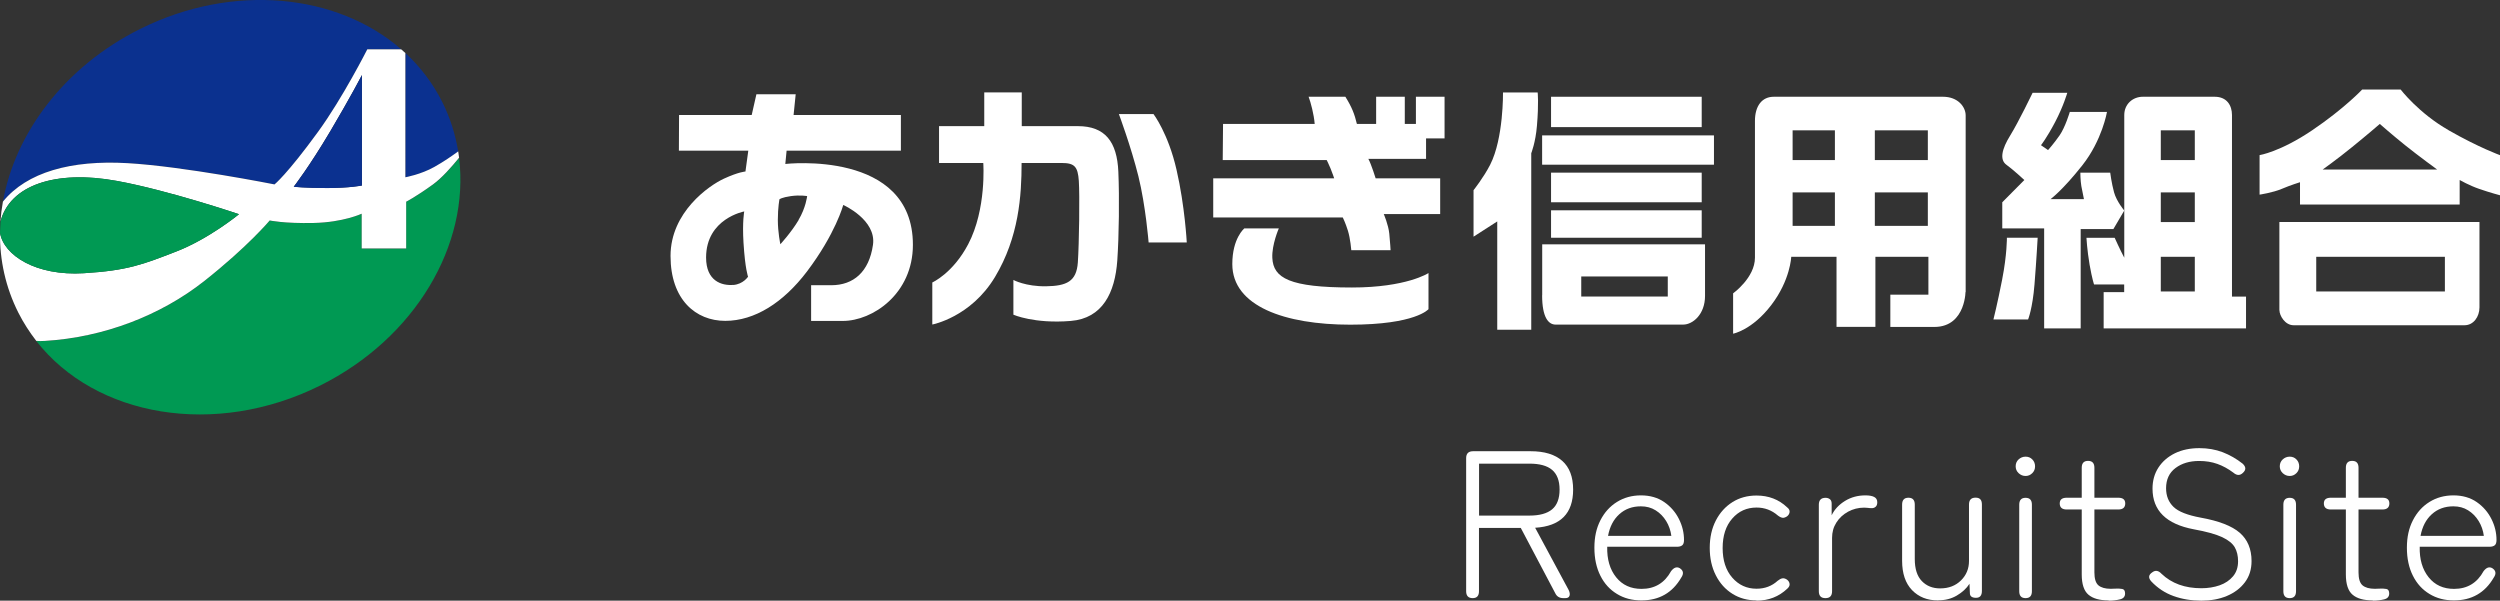 <?xml version="1.0" encoding="UTF-8"?><svg id="b" xmlns="http://www.w3.org/2000/svg" viewBox="0 0 308 74" width="308" height="74"><rect x="0" y="0" width="308" height="74" fill="#333333" stroke="none"/><g id="c"><path d="m15.71,20.1c6.94.4,18.12,2.62,18.12,2.62,0,0,1.53-1.2,5.37-6.49,3.01-4.13,6.06-10.15,6.06-10.15h4.18C41.56-.78,28.72-2.14,17.28,3.56,7.97,8.19,1.87,16.37.36,24.84c2.95-3.62,8.39-5.14,15.34-4.74Z" fill="#0b318f"/><path d="m53.52,20.58c1.13-.64,2.14-1.33,2.93-1.91-.34-2.1-.99-4.17-1.98-6.14-1.16-2.3-2.7-4.3-4.52-6v15.33s1.92-.34,3.58-1.28Z" fill="#0b3190"/><path d="m53.36,22.72c-2.16,1.57-3.32,2.14-3.32,2.14v5.76h-5.48v-4.28s-2.25,1.06-5.92,1.14c-3.67.08-5.41-.31-5.41-.31,0,0-2.69,3.22-8.06,7.46-5.37,4.24-12.4,6.95-19.63,7.38-.37.02-.73.02-1.07,0,7.31,9.36,22.03,11.93,34.97,5.49,11.78-5.87,18.43-17.4,17.12-28.04-.94,1.16-2.13,2.5-3.2,3.28Z" fill="#009953"/><path d="m5.54,42c7.23-.43,14.26-3.14,19.63-7.38,5.37-4.24,8.06-7.46,8.06-7.46,0,0,1.74.39,5.41.31,3.67-.08,5.92-1.14,5.92-1.14v4.28h5.48v-5.76s1.16-.58,3.32-2.14c1.07-.78,2.26-2.12,3.2-3.28-.03-.26-.07-.52-.11-.78-.79.58-1.79,1.27-2.93,1.91-1.66.94-3.58,1.28-3.58,1.28V6.53c-.17-.15-.34-.3-.51-.45h-4.18s-3.05,6.02-6.06,10.15c-3.84,5.28-5.37,6.49-5.37,6.49,0,0-11.18-2.22-18.12-2.62-6.95-.4-12.39,1.11-15.34,4.74-.15.82-.25,1.64-.31,2.47,1.14-4.47,6.74-6.42,14.36-5.02,6.39,1.17,15.03,4.1,15.03,4.1,0,0-3.69,3.03-7.74,4.6-4.05,1.57-5.96,2.34-11.37,2.67C4.44,34.02.46,31.47,0,28.68c-.04,3.38.69,6.72,2.26,9.84.63,1.25,1.38,2.4,2.21,3.48.34.02.7.03,1.07,0Zm35.13-25.79c2.55-4.32,3.92-6.96,3.92-6.96v13.6s-1.5.31-4.29.31-4.11-.16-4.11-.16c0,0,1.92-2.48,4.48-6.8Z" fill="#fff"/><path d="m44.59,22.85v-13.6s-1.36,2.64-3.92,6.96c-2.55,4.32-4.48,6.8-4.48,6.8,0,0,1.32.16,4.11.16s4.29-.31,4.29-.31Z" fill="#0b3190"/><path d="m10.34,33.66c5.41-.33,7.32-1.1,11.37-2.67,4.06-1.57,7.74-4.6,7.74-4.6,0,0-8.65-2.93-15.03-4.1-7.62-1.4-13.22.56-14.36,5.02-.03.46-.05.91-.06,1.37.46,2.79,4.44,5.34,10.33,4.98Z" fill="#009953"/><path d="m96.75,20.21l.16-1.65h14.08v-4.39h-13.22l.26-2.56h-4.84l-.58,2.56h-8.95l-.02,4.39h8.55l-.35,2.57s-.82.04-2.65.88c-1.83.84-6.58,4.13-6.58,9.52s3.11,8,6.74,8,7.16-2.25,10.06-6.07c3.53-4.66,4.48-8.21,4.48-8.21,0,0,4.11,1.83,3.66,4.92-.48,3.33-2.4,4.97-5.14,4.97h-2.48v4.4h3.9c3.69,0,8.64-3.35,8.64-9.38,0-11.76-15.71-9.96-15.71-9.96Zm-6.4,14.89c-1.47.12-3.36-.5-3.36-3.37,0-4.81,4.7-5.68,4.7-5.68,0,0-.25,1.26-.09,3.86.2,3.24.56,4.18.56,4.18,0,0-.59.92-1.82,1.02Zm8.04-7.99c-.91,1.53-2.25,2.98-2.25,2.98,0,0-.31-1.44-.31-3s.2-2.54.2-2.54c0,0,.28-.23,1.41-.39s2,0,2,0c0,0-.15,1.41-1.06,2.94Z" fill="#fff"/><path d="m115.69,15.54h5.57v-4.16h4.62v4.16h6.91c3.36,0,4.83,1.92,4.99,5.61.14,3.22.08,7.88-.13,10.95-.28,3.96-1.81,7.12-5.73,7.44-4.5.37-7.07-.77-7.07-.77v-4.28s1.5.82,4.03.78,3.75-.59,3.91-2.94.24-8.32.12-10.05c-.12-1.73-.51-2.2-2.09-2.2h-4.96c0,4.01-.33,9.14-3.28,14.05-2.98,4.96-7.72,5.85-7.72,5.85v-5.18s2.54-1.13,4.42-4.71c2.28-4.33,1.86-10.01,1.86-10.01h-5.45v-4.55Z" fill="#fff"/><path d="m137.86,14.05h4.25s1.82,2.39,2.84,6.87c1.03,4.47,1.26,8.95,1.26,8.95h-4.7s-.36-4.51-1.26-8.16c-.91-3.65-2.4-7.65-2.4-7.65Z" fill="#fff"/><path d="m175.71,17.05h2.26v-5.13h-3.53v3.35h-1.37v-3.35h-3.53v3.35h-2.37c-.29-1.22-.63-2.09-1.42-3.35h-4.53c.26.68.66,2.17.75,3.35h-11.29l-.04,4.45h12.81s.22.42.48,1.05.44,1.2.44,1.2h-14.9v4.82h15.96s.32.63.63,1.62.42,2.41.42,2.41h4.84s-.05-.94-.16-2.04c-.11-1.1-.68-2.41-.68-2.41h6.95v-4.4h-7.95s-.53-1.72-.9-2.4h7.11v-2.51Z" fill="#fff"/><path d="m153.28,28.14h4.27s-.88,2.01-.8,3.64c.12,2.48,2.12,3.64,9.81,3.64,6.74,0,9.43-1.78,9.43-1.78v4.45s-1.58,1.91-9.64,1.91-14.53-2.28-14.53-7.46c0-3.19,1.47-4.39,1.47-4.39Z" fill="#fff"/><path d="m185.17,11.38s.08,5.66-1.58,8.91c-.82,1.6-2.05,3.14-2.05,3.14v5.73l2.92-1.88v13.34h4.19v-21.74s.53-1.32.7-3.37c.24-2.83.09-4.12.09-4.12h-4.27Z" fill="#fff"/><rect x="191.09" y="11.92" width="18.56" height="3.74" fill="#fff"/><rect x="191.09" y="21.27" width="18.56" height="3.65" fill="#fff"/><rect x="191.09" y="25.91" width="18.56" height="3.38" fill="#fff"/><rect x="189.99" y="16.68" width="21.17" height="3.61" fill="#fff"/><path d="m189.99,36.38c0,2.75.79,3.61,1.66,3.61h15.72c1.18,0,2.69-1.26,2.69-3.53v-6.36h-20.06v6.28Zm4.82-2.32h10.66v2.47h-10.66v-2.47Z" fill="#fff"/><path d="m242.17,35.98V14.22c0-1.05-.95-2.3-2.79-2.3h-20.85c-1.47,0-2.32,1.15-2.32,2.98v16.85c0,2.46-2.69,4.39-2.69,4.39v4.97s2.32-.42,4.69-3.51c2.37-3.09,2.47-5.96,2.47-5.96h5.58v8.63h4.79v-8.63h6.53v4.66h-4.69v3.98h5.42c4.03,0,3.84-4.86,3.84-4.3Zm-16.11-8.15h-5.21v-4.13h5.21v4.13Zm0-8.11h-5.21v-3.66h5.21v3.66Zm11.45,8.11h-6.53v-4.13h6.53v4.13Zm0-8.11h-6.53v-3.66h6.53v3.66Z" fill="#fff"/><path d="m259.97,21.27h-3.67s0,.94.12,1.65l.32,1.61h-4.11s1.46-1.06,3.91-4.16c2.45-3.1,3.04-6.58,3.04-6.58h-4.58s-.55,1.87-1.26,2.89-1.42,1.81-1.42,1.81l-.87-.6s.71-.89,1.74-2.85,1.5-3.61,1.5-3.61h-4.27s-1.74,3.61-2.76,5.26c-1.03,1.65-1.34,2.98-.47,3.61.87.63,2.21,1.88,2.21,1.88l-2.72,2.74v3.22h5.16v12.32h4.5v-12.24h4.03l1.34-2.28s-.95-1.12-1.26-2.25-.47-2.42-.47-2.42Z" fill="#fff"/><path d="m246.67,34.42c-.6,3.06-1.08,4.94-1.08,4.94h4.27s.55-1.33.79-4.32.39-5.75.39-5.75h-3.79s.02,2.06-.58,5.12Z" fill="#fff"/><path d="m274.98,36.54V14.17c0-1.18-.63-2.25-2.13-2.25h-8.85c-1.26,0-2.29.92-2.29,2.25v17.58c-.55-1.04-1.18-2.45-1.18-2.45h-3.48s.08,1.51.39,3.32c.32,1.81.55,2.43.55,2.43h3.71v.94h-2.53v4.47h17.54v-3.92h-1.74Zm-4.58-.63h-4.19v-4.27h4.19v4.27Zm0-8.55h-4.19v-3.66h4.19v3.66Zm0-7.64h-4.19v-3.66h4.19v3.66Z" fill="#fff"/><path d="m301.68,16.05c-3.71-2.12-5.92-5.02-5.92-5.02h-4.74s-2.21,2.35-6.16,5.02c-3.95,2.67-6.48,3.06-6.48,3.06v4.87s1.62-.24,2.73-.71,2.25-.82,2.25-.82v2.75h19.67v-3.02s1.23.69,2.4,1.09c1.42.49,2.58.79,2.58.79v-4.94s-2.61-.94-6.32-3.06Zm-15.52,4.83s1.82-1.29,3.63-2.77c1.82-1.47,3.4-2.84,3.4-2.84,0,0,1.54,1.35,3.12,2.62,1.58,1.27,3.95,3,3.95,3h-14.1Z" fill="#fff"/><path d="m280.83,38.24c0,.63.68,1.83,1.74,1.83h21.06c1.11,0,1.84-1.05,1.84-2.2v-10.52h-24.65v10.88Zm4.53-6.6h15.85v4.27h-15.85v-4.27Z" fill="#fff"/><path d="m181.44,73.69c-.54,0-.81-.28-.81-.85v-16.4c0-.57.29-.85.86-.85h7.07c1.72,0,3.02.4,3.91,1.19s1.34,1.97,1.34,3.54c0,2.94-1.56,4.51-4.68,4.7l4.13,7.67c.14.29.17.53.1.72-.07.19-.24.28-.52.28h-.23c-.49,0-.82-.21-1.01-.62l-4.24-8.03h-5.15v7.8c0,.57-.26.85-.78.85Zm.78-10.17h6.21c1.25,0,2.18-.26,2.79-.77s.92-1.33.92-2.43-.31-1.91-.92-2.43-1.55-.77-2.79-.77h-6.21v6.4Z" fill="#fff"/><path d="m202.22,73.97c-1.13,0-2.13-.26-3-.79-.88-.53-1.56-1.27-2.05-2.25-.49-.97-.74-2.12-.74-3.45s.25-2.42.74-3.38c.49-.96,1.17-1.72,2.04-2.26s1.85-.81,2.96-.81,2.08.28,2.87.83c.79.55,1.39,1.25,1.81,2.09s.62,1.7.62,2.58c0,.31-.07.53-.22.65s-.36.18-.64.18h-8.6c-.04,1.55.33,2.8,1.1,3.76.77.96,1.81,1.43,3.13,1.43,1.63,0,2.84-.73,3.64-2.19.35-.45.7-.57,1.07-.36.45.29.51.68.18,1.16-1.09,1.88-2.73,2.81-4.91,2.81Zm-4.11-7.95h7.8c-.09-.67-.3-1.28-.64-1.83-.34-.55-.77-.99-1.3-1.32-.53-.33-1.13-.49-1.81-.49-1.06,0-1.94.32-2.66.97-.72.65-1.18,1.54-1.39,2.67Z" fill="#fff"/><path d="m216.4,73.97c-1.11,0-2.1-.27-2.96-.81-.87-.54-1.55-1.3-2.05-2.28-.5-.98-.75-2.11-.75-3.38s.25-2.4.75-3.37c.5-.97,1.19-1.73,2.05-2.27s1.85-.81,2.96-.81c1.49,0,2.75.48,3.77,1.45.22.17.33.36.31.57-.02.21-.12.39-.31.54-.21.14-.39.2-.56.18-.16-.02-.36-.11-.58-.28-.75-.65-1.62-.98-2.62-.98-1.21,0-2.21.45-3,1.36-.79.9-1.18,2.11-1.18,3.63s.39,2.73,1.18,3.64c.79.91,1.79,1.37,3,1.37,1.02,0,1.89-.33,2.6-.98.21-.17.4-.27.58-.3.18-.03.38.03.58.17.19.15.29.33.31.53.02.2-.08.39-.29.58-1.04.98-2.3,1.47-3.79,1.47Z" fill="#fff"/><path d="m224.89,73.69c-.54,0-.81-.28-.81-.85v-10.66c0-.57.28-.85.83-.85.21,0,.39.06.53.17.15.11.22.3.22.56v1.42c.35-.72.9-1.31,1.65-1.77.75-.46,1.59-.68,2.51-.68.45,0,.81.06,1.07.19.26.13.39.35.39.66,0,.26-.07.45-.22.57-.15.12-.32.17-.53.15-.12,0-.26,0-.4-.03-.15-.02-.3-.03-.45-.03-.73,0-1.39.17-2,.5-.61.34-1.09.78-1.44,1.34-.36.56-.53,1.19-.53,1.9v6.56c0,.57-.27.85-.81.85Z" fill="#fff"/><path d="m238.76,73.97c-1.32,0-2.38-.42-3.2-1.27-.81-.84-1.22-2.05-1.22-3.61v-6.92c0-.57.26-.85.78-.85s.78.28.78.85v6.71c0,1.2.29,2.11.87,2.71.58.6,1.33.9,2.25.9,1.06,0,1.91-.33,2.57-.98.66-.65.99-1.45.99-2.4v-6.95c0-.57.27-.85.81-.85s.78.28.78.85v10.64c0,.57-.24.85-.73.85s-.75-.19-.75-.57l-.05-1.16c-.36.57-.88,1.05-1.56,1.45-.68.4-1.45.59-2.31.59Z" fill="#fff"/><path d="m249.55,58.64c-.33,0-.61-.12-.86-.35-.24-.23-.36-.51-.36-.84,0-.34.12-.63.36-.85.24-.22.53-.34.86-.34s.61.11.83.34c.22.22.34.51.34.85s-.11.61-.34.84c-.23.23-.5.35-.83.35Zm0,15.05c-.52,0-.78-.28-.78-.85v-10.66c0-.57.26-.85.78-.85s.78.28.78.85v10.66c0,.57-.26.85-.78.85Z" fill="#fff"/><path d="m259.79,73.97c-1.11,0-1.94-.23-2.49-.7-.55-.46-.83-1.3-.83-2.5v-8h-1.85c-.57,0-.86-.25-.86-.75,0-.47.29-.7.86-.7h1.85v-3.69c0-.57.26-.85.78-.85s.78.28.78.85v3.69h2.94c.57,0,.86.23.86.7,0,.5-.29.75-.86.75h-2.94v7.75c0,.77.16,1.3.49,1.59.33.28.84.43,1.53.43.09,0,.18,0,.27-.01.1,0,.19-.01.27-.01.35-.02.64,0,.87.04.23.04.35.23.35.56,0,.38-.21.62-.62.72s-.88.16-1.4.16Z" fill="#fff"/><path d="m271.19,74c-1.23,0-2.37-.19-3.42-.57-1.05-.38-1.96-.98-2.74-1.81-.38-.43-.34-.8.13-1.11.38-.29.76-.23,1.14.18,1.25,1.19,2.88,1.78,4.91,1.78.81,0,1.56-.12,2.25-.36.68-.24,1.23-.61,1.65-1.11.42-.5.62-1.12.62-1.86,0-.65-.13-1.22-.4-1.7-.27-.48-.79-.9-1.57-1.27-.78-.36-1.94-.68-3.48-.96-3.4-.64-5.09-2.31-5.09-5.01,0-.98.24-1.85.73-2.6s1.16-1.33,2.03-1.76c.87-.42,1.87-.63,3.01-.63,1.04,0,2,.17,2.87.5.87.34,1.69.8,2.46,1.41.43.4.44.77.03,1.14-.35.34-.74.34-1.17-.03-.64-.48-1.3-.84-1.98-1.08-.68-.24-1.42-.36-2.23-.36-1.18,0-2.15.29-2.92.87-.77.58-1.16,1.41-1.16,2.49,0,.95.31,1.71.92,2.3.61.59,1.73,1.02,3.34,1.32,2.23.4,3.84,1.02,4.81,1.86.97.84,1.46,2.01,1.46,3.49,0,1.02-.27,1.89-.82,2.62-.55.73-1.29,1.29-2.22,1.68s-1.98.58-3.14.58Z" fill="#fff"/><path d="m282.09,58.64c-.33,0-.61-.12-.86-.35-.24-.23-.36-.51-.36-.84,0-.34.12-.63.36-.85.24-.22.53-.34.86-.34s.61.11.83.34c.22.22.34.51.34.85s-.11.61-.34.84c-.23.23-.5.35-.83.35Zm0,15.05c-.52,0-.78-.28-.78-.85v-10.66c0-.57.26-.85.78-.85s.78.28.78.85v10.66c0,.57-.26.85-.78.85Z" fill="#fff"/><path d="m292.33,73.97c-1.11,0-1.94-.23-2.49-.7-.55-.46-.83-1.3-.83-2.5v-8h-1.85c-.57,0-.86-.25-.86-.75,0-.47.29-.7.86-.7h1.85v-3.69c0-.57.26-.85.78-.85s.78.28.78.85v3.69h2.94c.57,0,.86.23.86.7,0,.5-.29.75-.86.75h-2.94v7.75c0,.77.16,1.3.49,1.59.33.28.84.43,1.53.43.09,0,.18,0,.27-.01.1,0,.19-.01.27-.01.35-.02.64,0,.87.04.23.04.35.23.35.56,0,.38-.21.62-.62.72s-.88.16-1.4.16Z" fill="#fff"/><path d="m302.32,73.97c-1.13,0-2.13-.26-3-.79-.88-.53-1.56-1.27-2.05-2.25-.49-.97-.74-2.12-.74-3.45s.25-2.42.74-3.38c.49-.96,1.17-1.72,2.04-2.26s1.85-.81,2.96-.81,2.08.28,2.87.83c.79.55,1.39,1.25,1.81,2.09s.62,1.7.62,2.58c0,.31-.07.53-.22.65s-.36.18-.64.18h-8.6c-.04,1.55.33,2.8,1.1,3.76.77.96,1.81,1.43,3.13,1.43,1.63,0,2.84-.73,3.64-2.19.35-.45.7-.57,1.07-.36.45.29.51.68.18,1.16-1.09,1.88-2.73,2.81-4.91,2.81Zm-4.11-7.95h7.8c-.09-.67-.3-1.28-.64-1.83-.34-.55-.77-.99-1.3-1.32-.53-.33-1.13-.49-1.81-.49-1.06,0-1.94.32-2.66.97-.72.65-1.18,1.54-1.39,2.67Z" fill="#fff"/></g></svg>